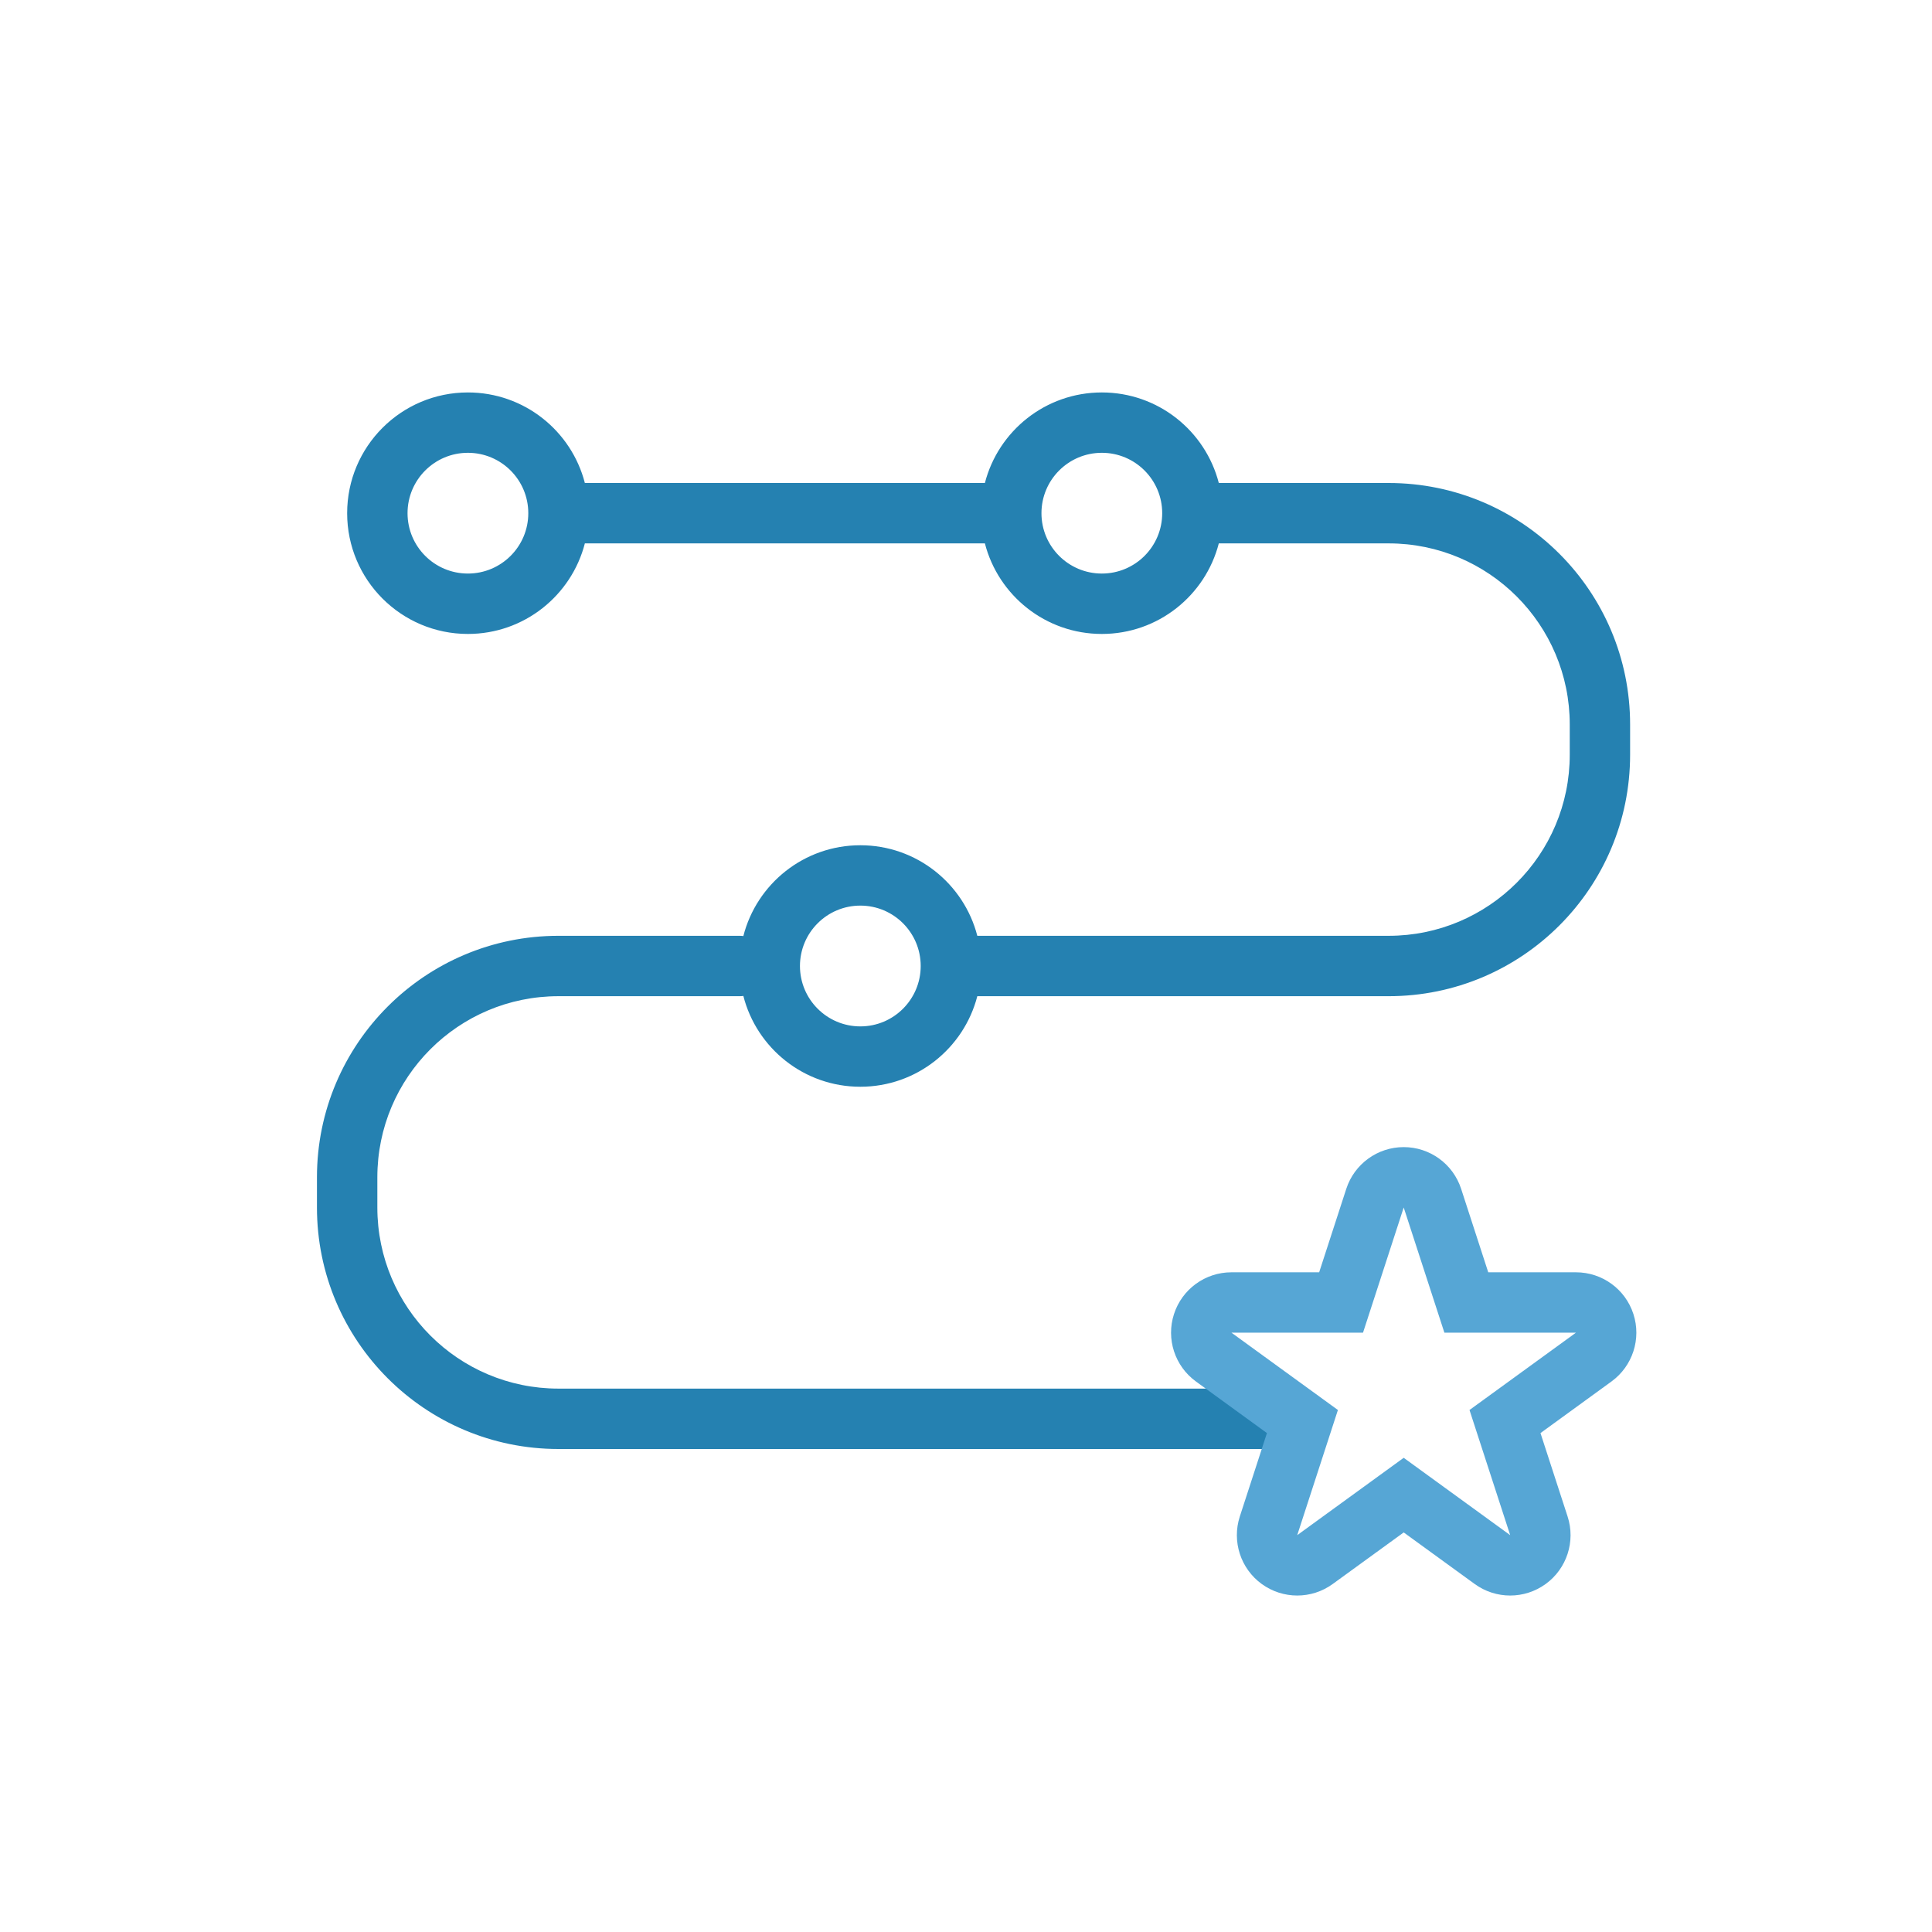 <svg width="54" height="54" viewBox="0 0 54 54" fill="none" xmlns="http://www.w3.org/2000/svg">
<path fill-rule="evenodd" clip-rule="evenodd" d="M29.109 14.344C29.109 15.276 29.865 16.031 30.797 16.031C31.729 16.031 32.484 15.276 32.484 14.344C32.484 13.412 31.729 12.656 30.797 12.656C29.865 12.656 29.109 13.412 29.109 14.344ZM27.528 13.5C27.903 12.044 29.224 10.969 30.797 10.969C32.37 10.969 33.691 12.044 34.066 13.5H38.812C42.54 13.5 45.562 16.522 45.562 20.25V21.094C45.562 24.822 42.54 27.844 38.812 27.844H27.316C26.941 29.299 25.619 30.375 24.047 30.375C22.472 30.375 21.149 29.296 20.777 27.837C20.742 27.842 20.707 27.844 20.672 27.844H15.609C12.813 27.844 10.547 30.11 10.547 32.906V33.75C10.547 36.546 12.813 38.812 15.609 38.812H36.281C36.747 38.812 37.125 39.19 37.125 39.656C37.125 40.122 36.747 40.5 36.281 40.5H15.609C11.882 40.5 8.859 37.478 8.859 33.75V32.906C8.859 29.178 11.882 26.156 15.609 26.156H20.672C20.707 26.156 20.742 26.158 20.777 26.163C21.149 24.704 22.472 23.625 24.047 23.625C25.619 23.625 26.941 24.701 27.316 26.156H38.812C41.608 26.156 43.875 23.89 43.875 21.094V20.25C43.875 17.454 41.608 15.188 38.812 15.188H34.066C33.691 16.643 32.37 17.719 30.797 17.719C29.224 17.719 27.903 16.643 27.528 15.188H16.347C15.972 16.643 14.651 17.719 13.078 17.719C11.214 17.719 9.703 16.208 9.703 14.344C9.703 12.48 11.214 10.969 13.078 10.969C14.651 10.969 15.972 12.044 16.347 13.5H27.528ZM11.391 14.344C11.391 15.276 12.146 16.031 13.078 16.031C14.01 16.031 14.766 15.276 14.766 14.344C14.766 13.412 14.01 12.656 13.078 12.656C12.146 12.656 11.391 13.412 11.391 14.344ZM24.047 28.688C23.115 28.688 22.359 27.932 22.359 27C22.359 26.068 23.115 25.312 24.047 25.312C24.979 25.312 25.734 26.068 25.734 27C25.734 27.932 24.979 28.688 24.047 28.688Z" fill="#2581B1"/>
<path fill-rule="evenodd" clip-rule="evenodd" d="M39.234 32.062C38.503 32.062 37.855 32.533 37.629 33.228L36.871 35.561H34.419C33.688 35.561 33.04 36.031 32.814 36.727C32.588 37.422 32.836 38.184 33.427 38.613L35.411 40.055L34.653 42.387C34.428 43.082 34.675 43.844 35.266 44.273C35.858 44.703 36.659 44.703 37.25 44.273L39.234 42.832L41.218 44.273C41.809 44.703 42.61 44.703 43.202 44.273C43.793 43.844 44.041 43.082 43.815 42.387L43.057 40.055L45.041 38.613C45.632 38.184 45.88 37.422 45.654 36.727C45.428 36.031 44.78 35.561 44.049 35.561H41.597L40.839 33.228C40.613 32.533 39.965 32.062 39.234 32.062ZM39.234 33.75L38.097 37.248H34.419L37.395 39.41L36.258 42.908L39.234 40.746L42.21 42.908L41.073 39.41L44.049 37.248H40.371L39.234 33.75Z" fill="#56A6D5"/>
</svg>
